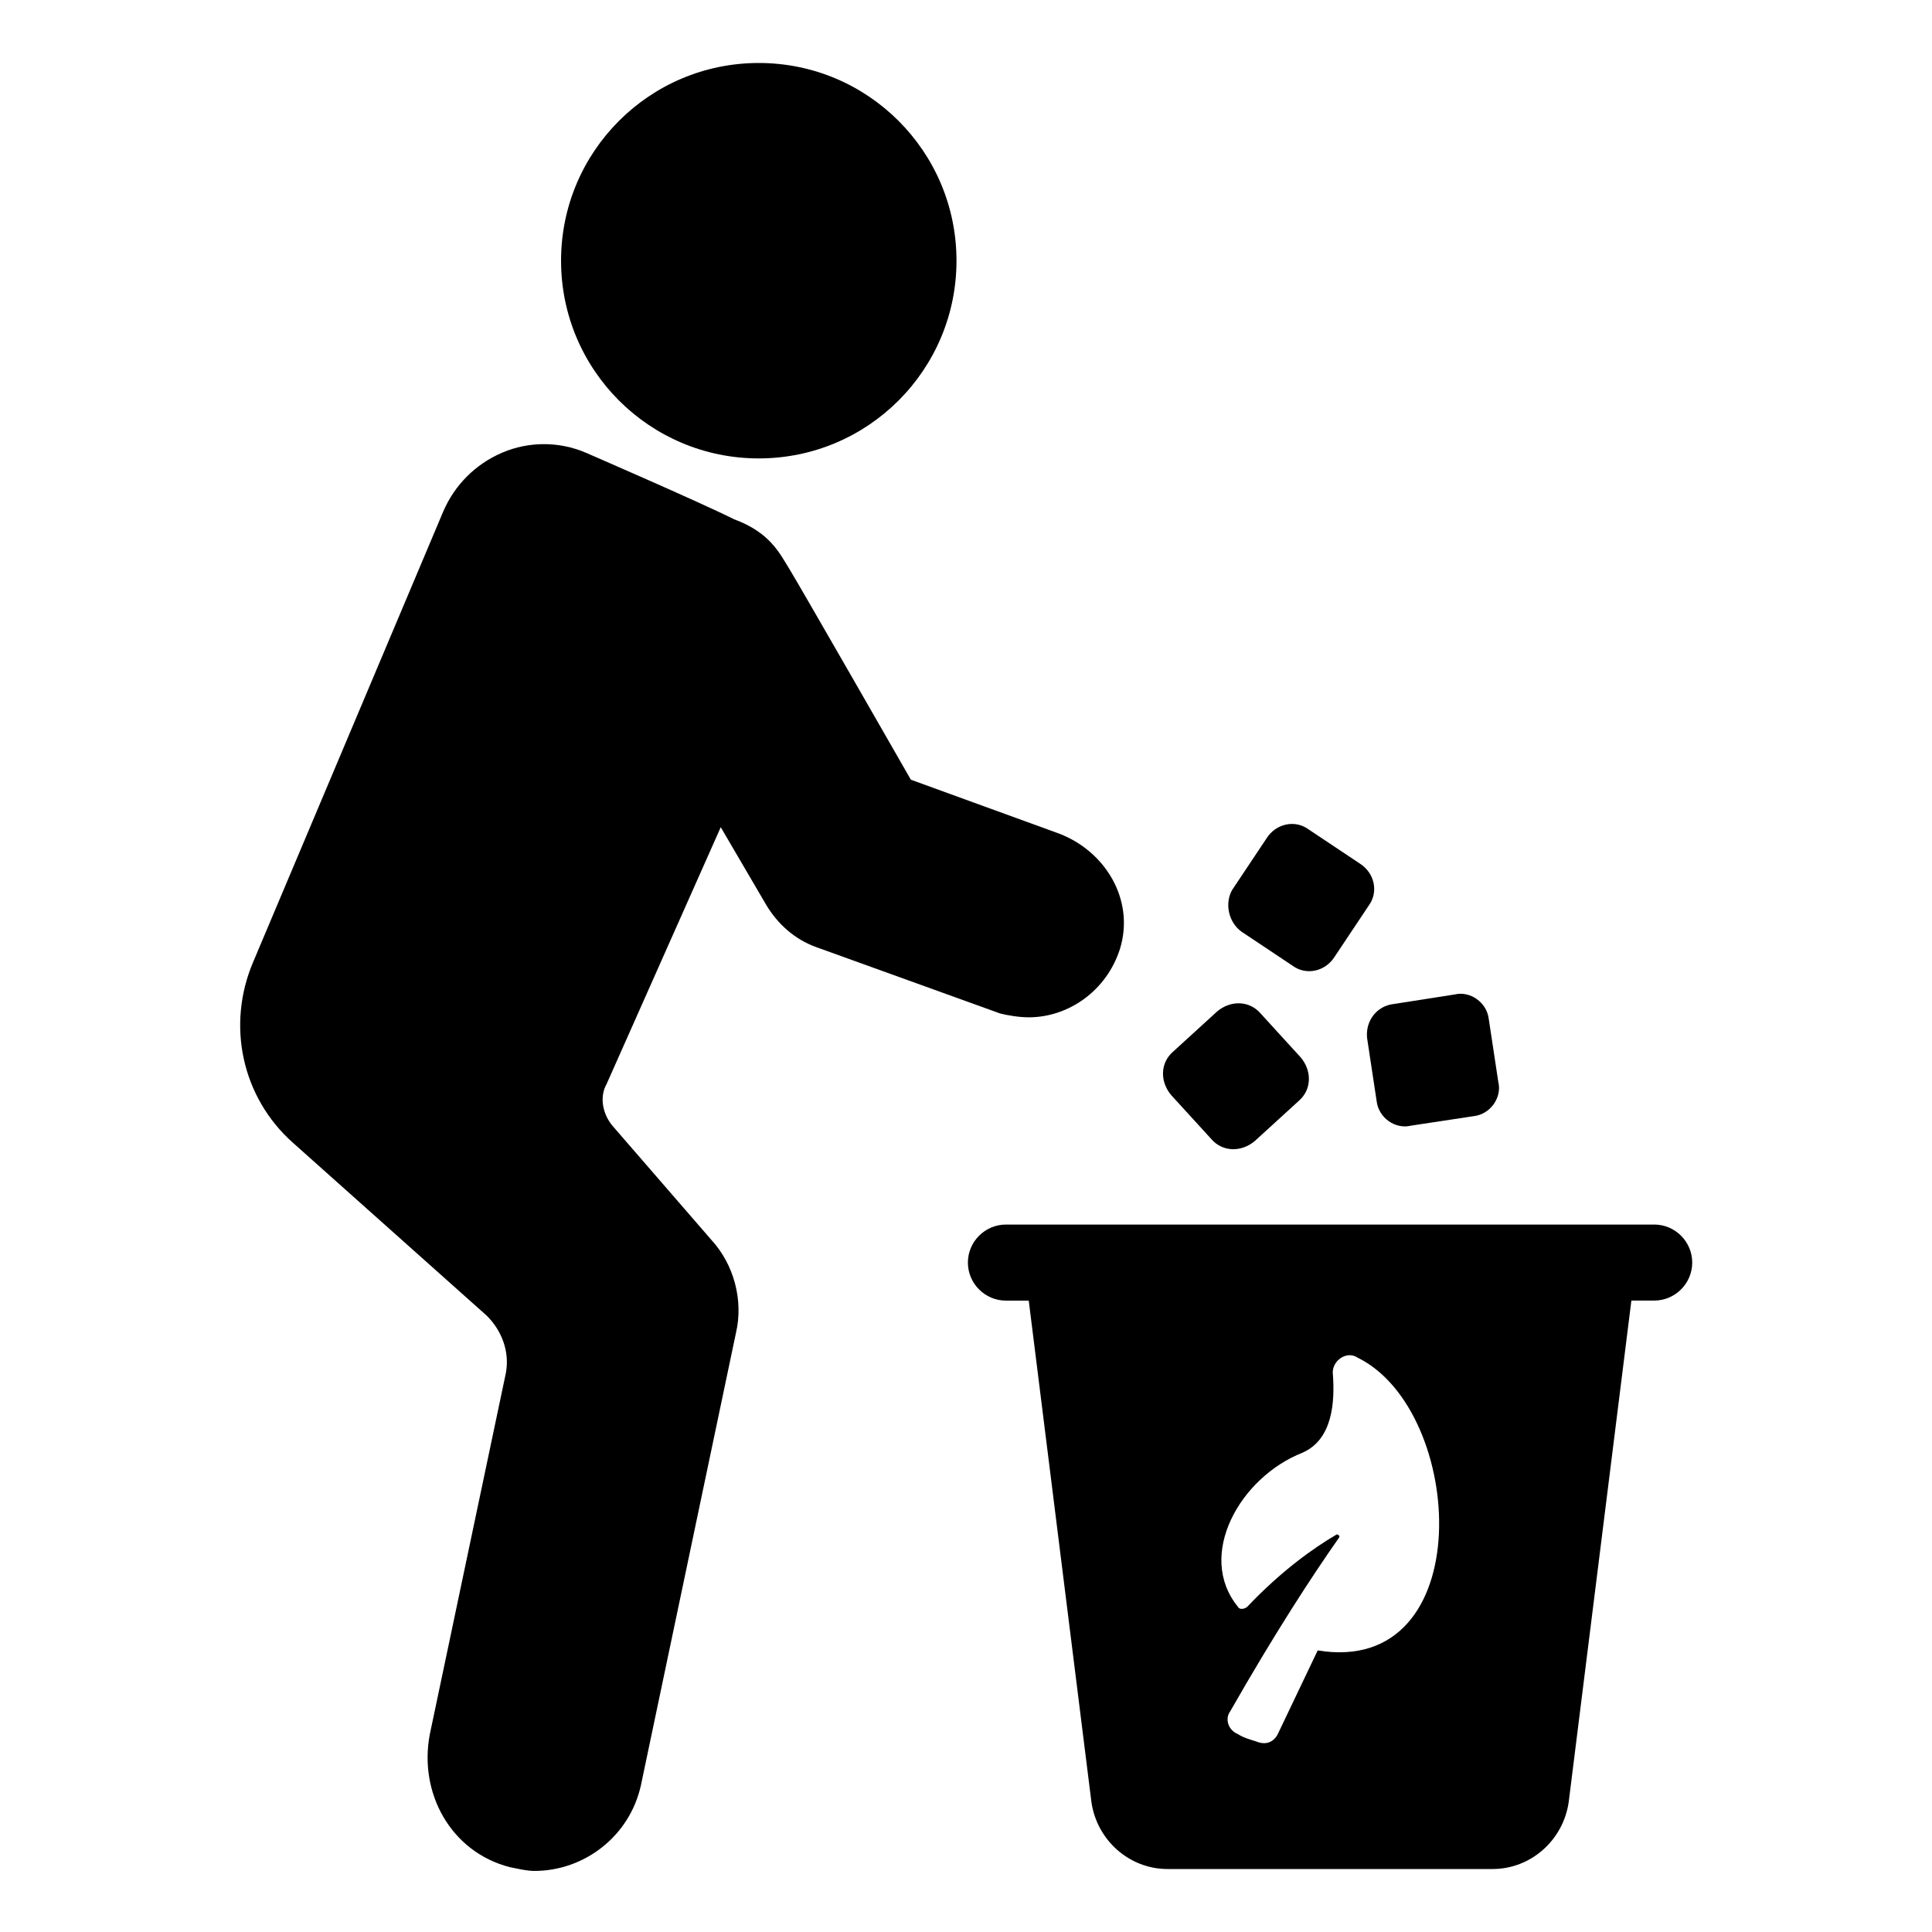 <?xml version="1.0" encoding="UTF-8"?>
<!-- Uploaded to: ICON Repo, www.iconrepo.com, Generator: ICON Repo Mixer Tools -->
<svg fill="#000000" width="800px" height="800px" version="1.1" viewBox="144 144 512 512" xmlns="http://www.w3.org/2000/svg">
 <g>
  <path d="m397.48 213.09c0 28.938-23.461 52.395-52.398 52.395s-52.395-23.457-52.395-52.395 23.457-52.398 52.395-52.398 52.398 23.461 52.398 52.398"/>
  <path d="m416.62 413.6c10.578 0 20.656-7.055 24.184-18.137 4.031-13.098-4.031-26.199-16.625-30.73l-38.793-14.105s-29.727-51.891-32.242-55.922c-2.519-4.031-5.039-9.574-14.609-13.098-9.074-4.539-39.301-17.641-39.301-17.641-7.055-3.023-15.113-3.023-22.168 0-7.055 3.023-12.594 8.566-15.617 15.617l-50.383 119.41c-7.055 16.625-3.023 35.77 10.578 47.863l51.387 45.848c4.031 4.031 6.047 9.574 5.039 15.113l-20.152 95.723c-3.023 15.617 5.543 31.234 21.16 35.266 2.519 0.504 4.535 1.008 6.551 1.008 13.098 0 25.191-9.07 28.215-22.672l25.191-119.91c2.016-8.566-0.504-18.137-6.551-24.688l-26.199-30.23c-2.519-3.023-3.527-7.559-1.512-11.082l30.23-68.016 12.09 20.656c3.023 5.039 7.559 9.07 13.098 11.082l48.871 17.633c2.016 0.508 5.039 1.012 7.559 1.012z"/>
  <path d="m582.38 468.52h-171.8c-5.543 0-10.078 4.535-10.078 10.078s4.535 10.078 10.078 10.078h6.047l16.625 133c1.512 10.078 10.078 17.633 20.152 17.633h86.152c10.078 0 18.641-7.559 20.152-17.633l16.625-133.01h6.047c5.543 0 10.078-4.535 10.078-10.078-0.004-5.539-4.539-10.074-10.078-10.074zm-89.176 112.86-10.578 22.168c-1.008 2.016-3.023 3.023-5.543 2.016-1.512-0.504-3.527-1.008-5.039-2.016-2.519-1.008-3.527-4.031-2.016-6.047 12.09-21.16 21.664-35.77 28.719-45.848 0.504-0.504 0-1.008-0.504-1.008-6.047 3.527-14.609 9.574-23.68 19.145-0.504 0.504-2.016 1.008-2.519 0-11.082-13.602 0.504-34.258 17.129-40.809 8.062-3.527 8.566-13.602 8.062-20.656-0.504-3.527 3.527-6.551 6.551-4.535 28.715 14.109 32.242 84.641-10.582 77.59z"/>
  <path d="m506.3 419.14 2.519 16.625c0.504 4.535 5.039 7.559 9.07 6.551l16.625-2.519c4.535-0.504 7.559-5.039 6.551-9.07l-2.519-16.625c-0.504-4.535-5.039-7.559-9.07-6.551l-16.121 2.519c-4.535 0.504-7.559 4.535-7.055 9.07z"/>
  <path d="m464.99 445.84c3.023 3.527 8.062 3.527 11.586 0.504l11.586-10.578c3.527-3.023 3.527-8.062 0.504-11.586l-10.578-11.586c-3.023-3.527-8.062-3.527-11.586-0.504l-11.586 10.578c-3.527 3.023-3.527 8.062-0.504 11.586z"/>
  <path d="m473.05 390.93 13.602 9.07c3.527 2.519 8.566 1.512 11.082-2.519l9.07-13.602c2.519-3.527 1.512-8.566-2.519-11.082l-13.602-9.07c-3.527-2.519-8.566-1.512-11.082 2.519l-9.07 13.602c-2.016 3.523-1.008 8.562 2.519 11.082z"/>
 </g>
</svg>